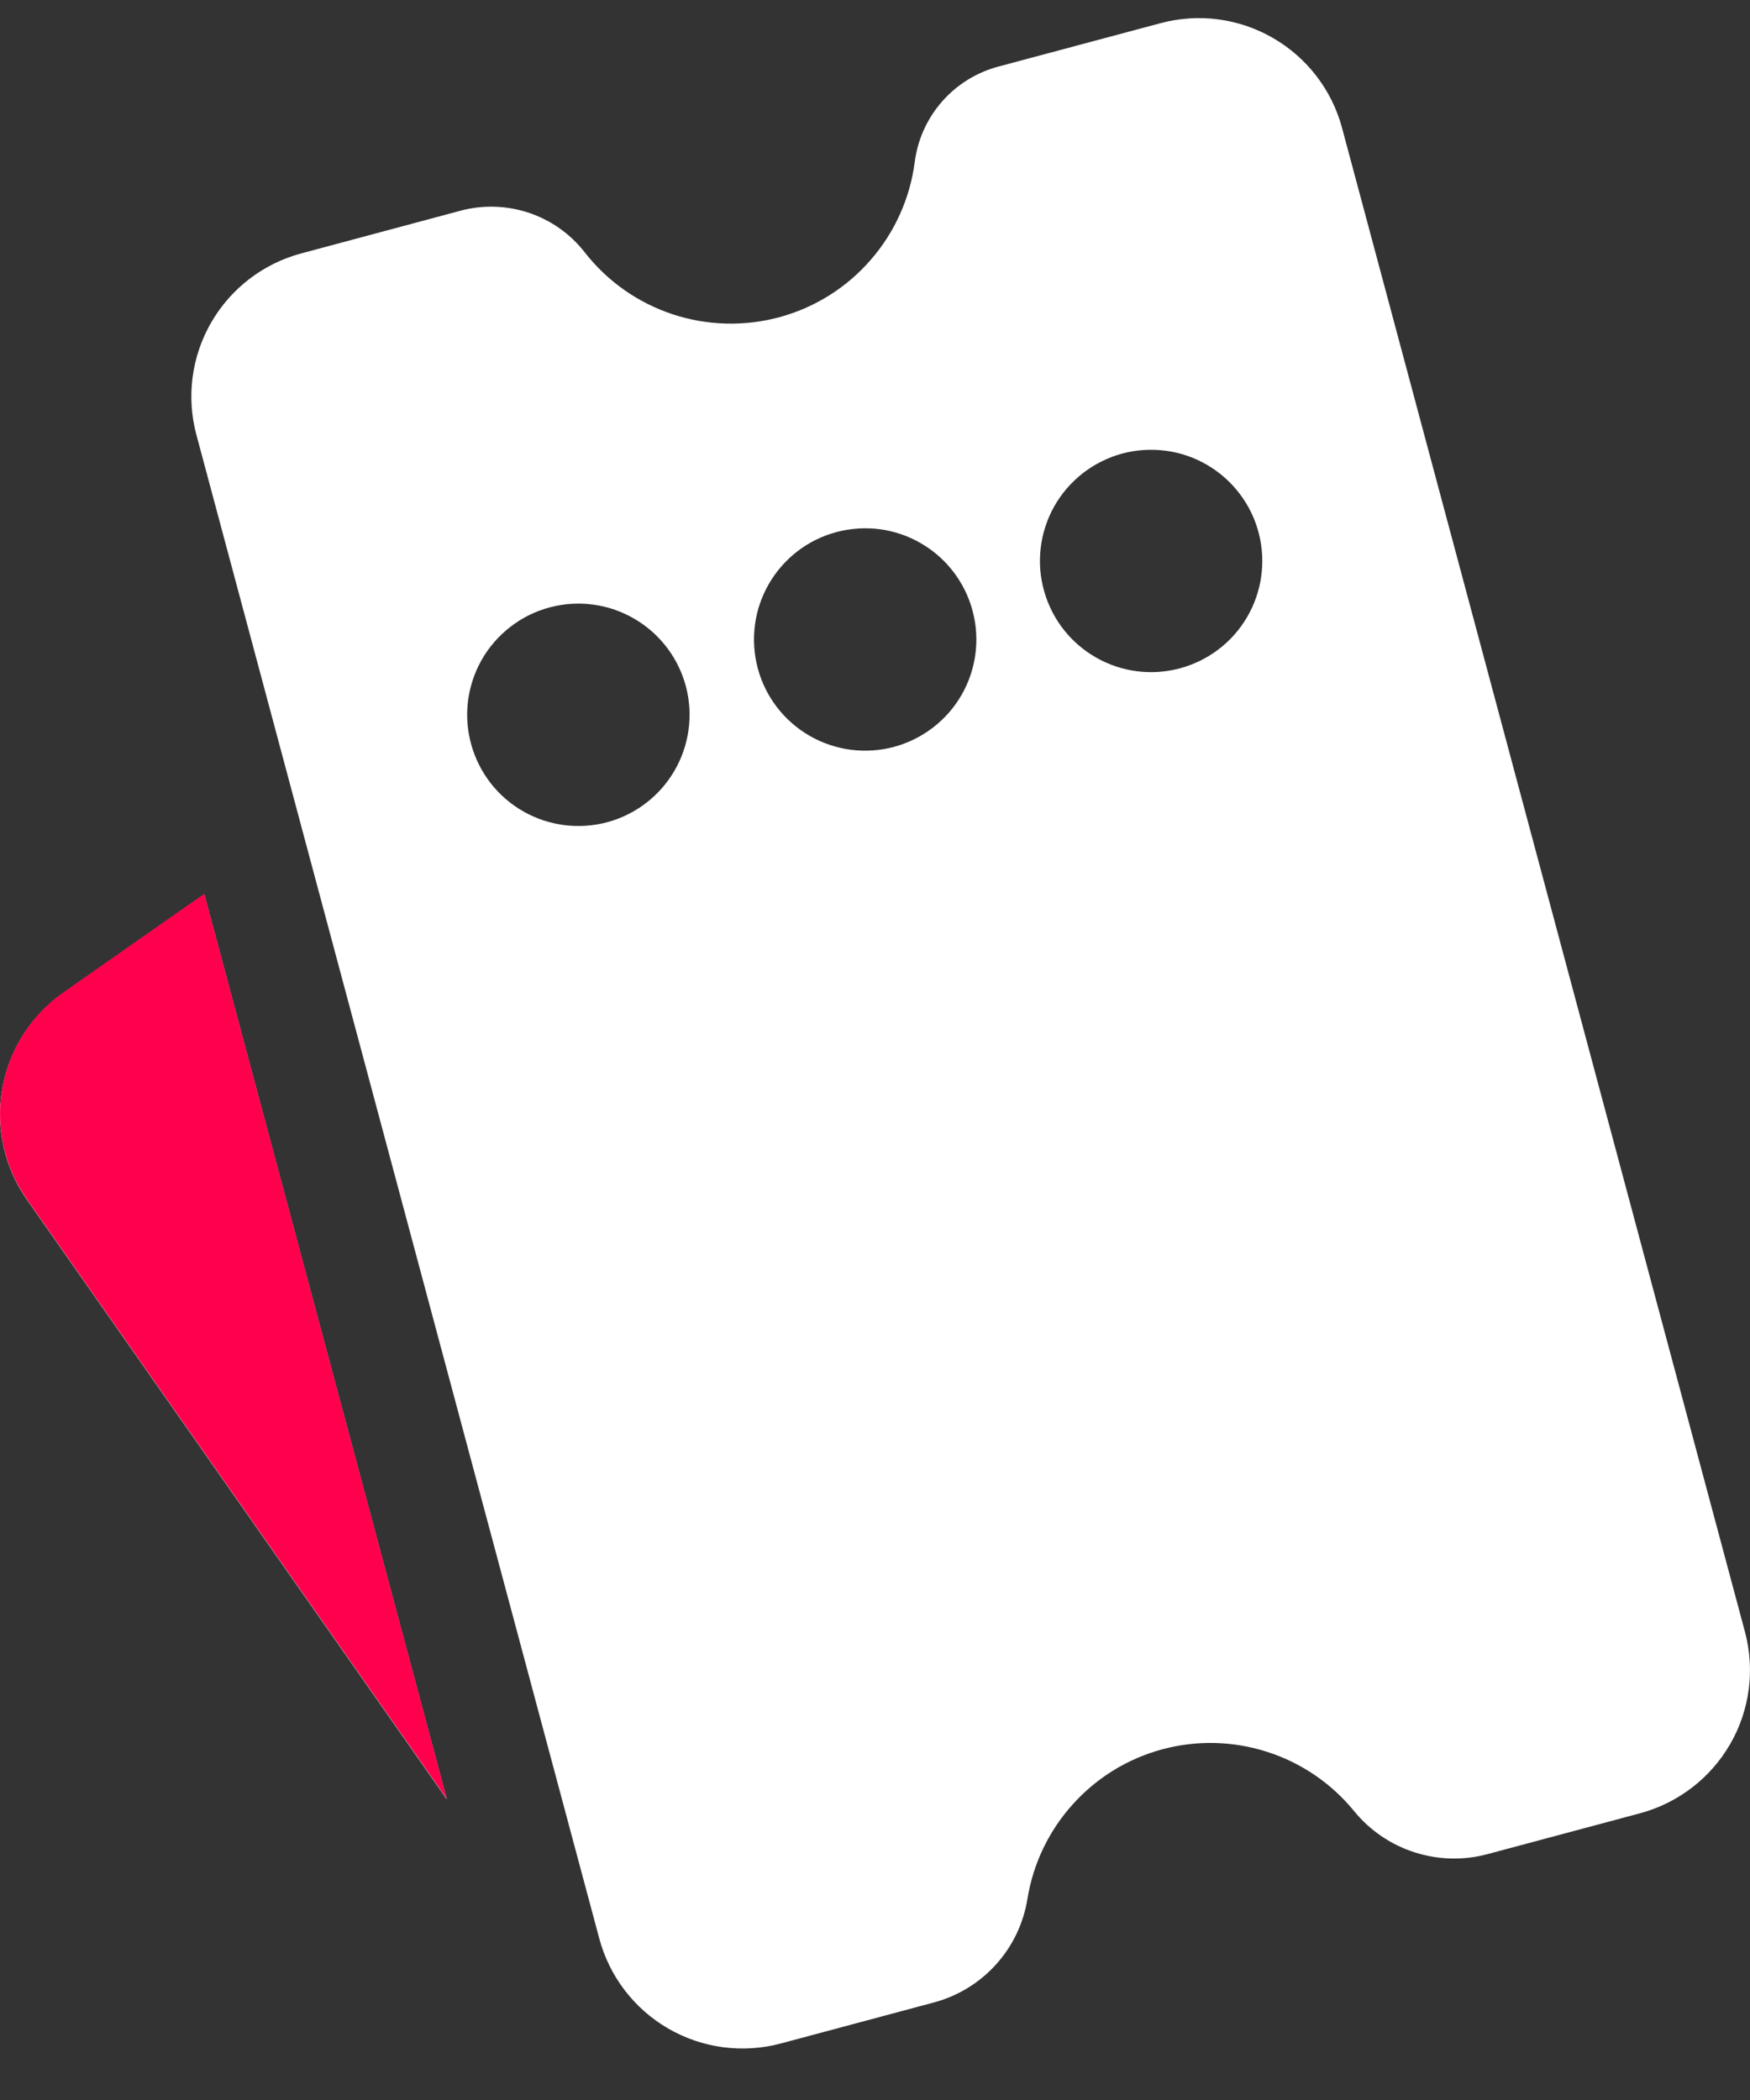 <svg width="20" height="24" viewBox="0 0 20 24" fill="none" xmlns="http://www.w3.org/2000/svg">
<rect x="0" y="0" width="20" height="24" fill="#333333" stroke="none"/>
<path fill-rule="evenodd" clip-rule="evenodd" d="M5.107 20.564L0.306 13.708C0.049 13.34 -0.052 12.884 0.026 12.442C0.104 12 0.354 11.606 0.722 11.348L2.266 10.267C2.289 10.251 2.312 10.236 2.335 10.222L5.107 20.564ZM10.674 22.885L8.924 23.354C8.49 23.47 8.027 23.409 7.638 23.184C7.249 22.959 6.965 22.589 6.849 22.155L2.245 4.971C2.128 4.537 2.189 4.074 2.414 3.685C2.639 3.296 3.009 3.012 3.443 2.896L5.263 2.408C5.52 2.339 5.792 2.348 6.044 2.432C6.296 2.516 6.518 2.673 6.682 2.883C6.939 3.213 7.288 3.459 7.685 3.591C8.081 3.722 8.508 3.734 8.911 3.624C9.314 3.514 9.676 3.287 9.95 2.971C10.225 2.656 10.4 2.267 10.454 1.852C10.487 1.596 10.595 1.356 10.765 1.162C10.935 0.967 11.159 0.828 11.409 0.761L13.263 0.265C13.697 0.148 14.159 0.209 14.548 0.434C14.938 0.659 15.222 1.029 15.338 1.463L19.942 18.648C20.058 19.082 19.998 19.544 19.773 19.933C19.548 20.322 19.178 20.606 18.744 20.723L17 21.19C16.726 21.264 16.436 21.256 16.165 21.169C15.895 21.082 15.655 20.919 15.475 20.698C15.217 20.382 14.873 20.147 14.484 20.022C14.095 19.896 13.678 19.886 13.284 19.992C12.889 20.098 12.534 20.316 12.261 20.62C11.987 20.923 11.807 21.299 11.742 21.702C11.697 21.981 11.573 22.241 11.383 22.451C11.194 22.661 10.947 22.812 10.674 22.885ZM7.842 7.856C7.8 7.693 7.727 7.54 7.626 7.406C7.524 7.271 7.398 7.158 7.252 7.073C7.107 6.988 6.947 6.932 6.78 6.91C6.613 6.887 6.444 6.898 6.281 6.942C6.118 6.985 5.966 7.061 5.833 7.164C5.7 7.267 5.588 7.395 5.505 7.541C5.422 7.687 5.369 7.849 5.348 8.016C5.328 8.183 5.341 8.352 5.387 8.514C5.478 8.836 5.691 9.109 5.982 9.274C6.272 9.439 6.616 9.483 6.939 9.397C7.262 9.31 7.537 9.1 7.706 8.812C7.875 8.524 7.924 8.18 7.842 7.856ZM11.115 6.98C11.072 6.818 10.997 6.667 10.896 6.535C10.794 6.402 10.668 6.291 10.523 6.208C10.379 6.124 10.219 6.07 10.054 6.048C9.888 6.027 9.72 6.038 9.559 6.081C9.398 6.124 9.246 6.198 9.114 6.3C8.982 6.402 8.871 6.528 8.787 6.673C8.704 6.817 8.649 6.977 8.628 7.142C8.606 7.308 8.617 7.476 8.66 7.637C8.747 7.963 8.96 8.24 9.252 8.409C9.544 8.577 9.891 8.623 10.216 8.536C10.542 8.448 10.82 8.235 10.988 7.944C11.157 7.652 11.202 7.305 11.115 6.98ZM14.388 6.102C14.347 5.938 14.274 5.785 14.173 5.65C14.072 5.515 13.945 5.401 13.8 5.316C13.655 5.23 13.494 5.174 13.327 5.152C13.16 5.129 12.99 5.14 12.827 5.183C12.664 5.227 12.511 5.303 12.378 5.406C12.245 5.509 12.133 5.638 12.05 5.784C11.967 5.931 11.914 6.093 11.894 6.26C11.874 6.427 11.887 6.597 11.934 6.759C12.025 7.08 12.239 7.352 12.529 7.516C12.819 7.681 13.162 7.725 13.484 7.638C13.806 7.552 14.082 7.343 14.251 7.055C14.42 6.768 14.469 6.425 14.388 6.102Z" fill="white"/>
<path d="M0.306 13.704L5.107 20.559L2.335 10.217C2.312 10.232 2.289 10.247 2.266 10.263L0.722 11.344C0.354 11.602 0.104 11.995 0.026 12.438C-0.052 12.88 0.049 13.335 0.306 13.704Z" fill="#FF004C"/>
</svg>

